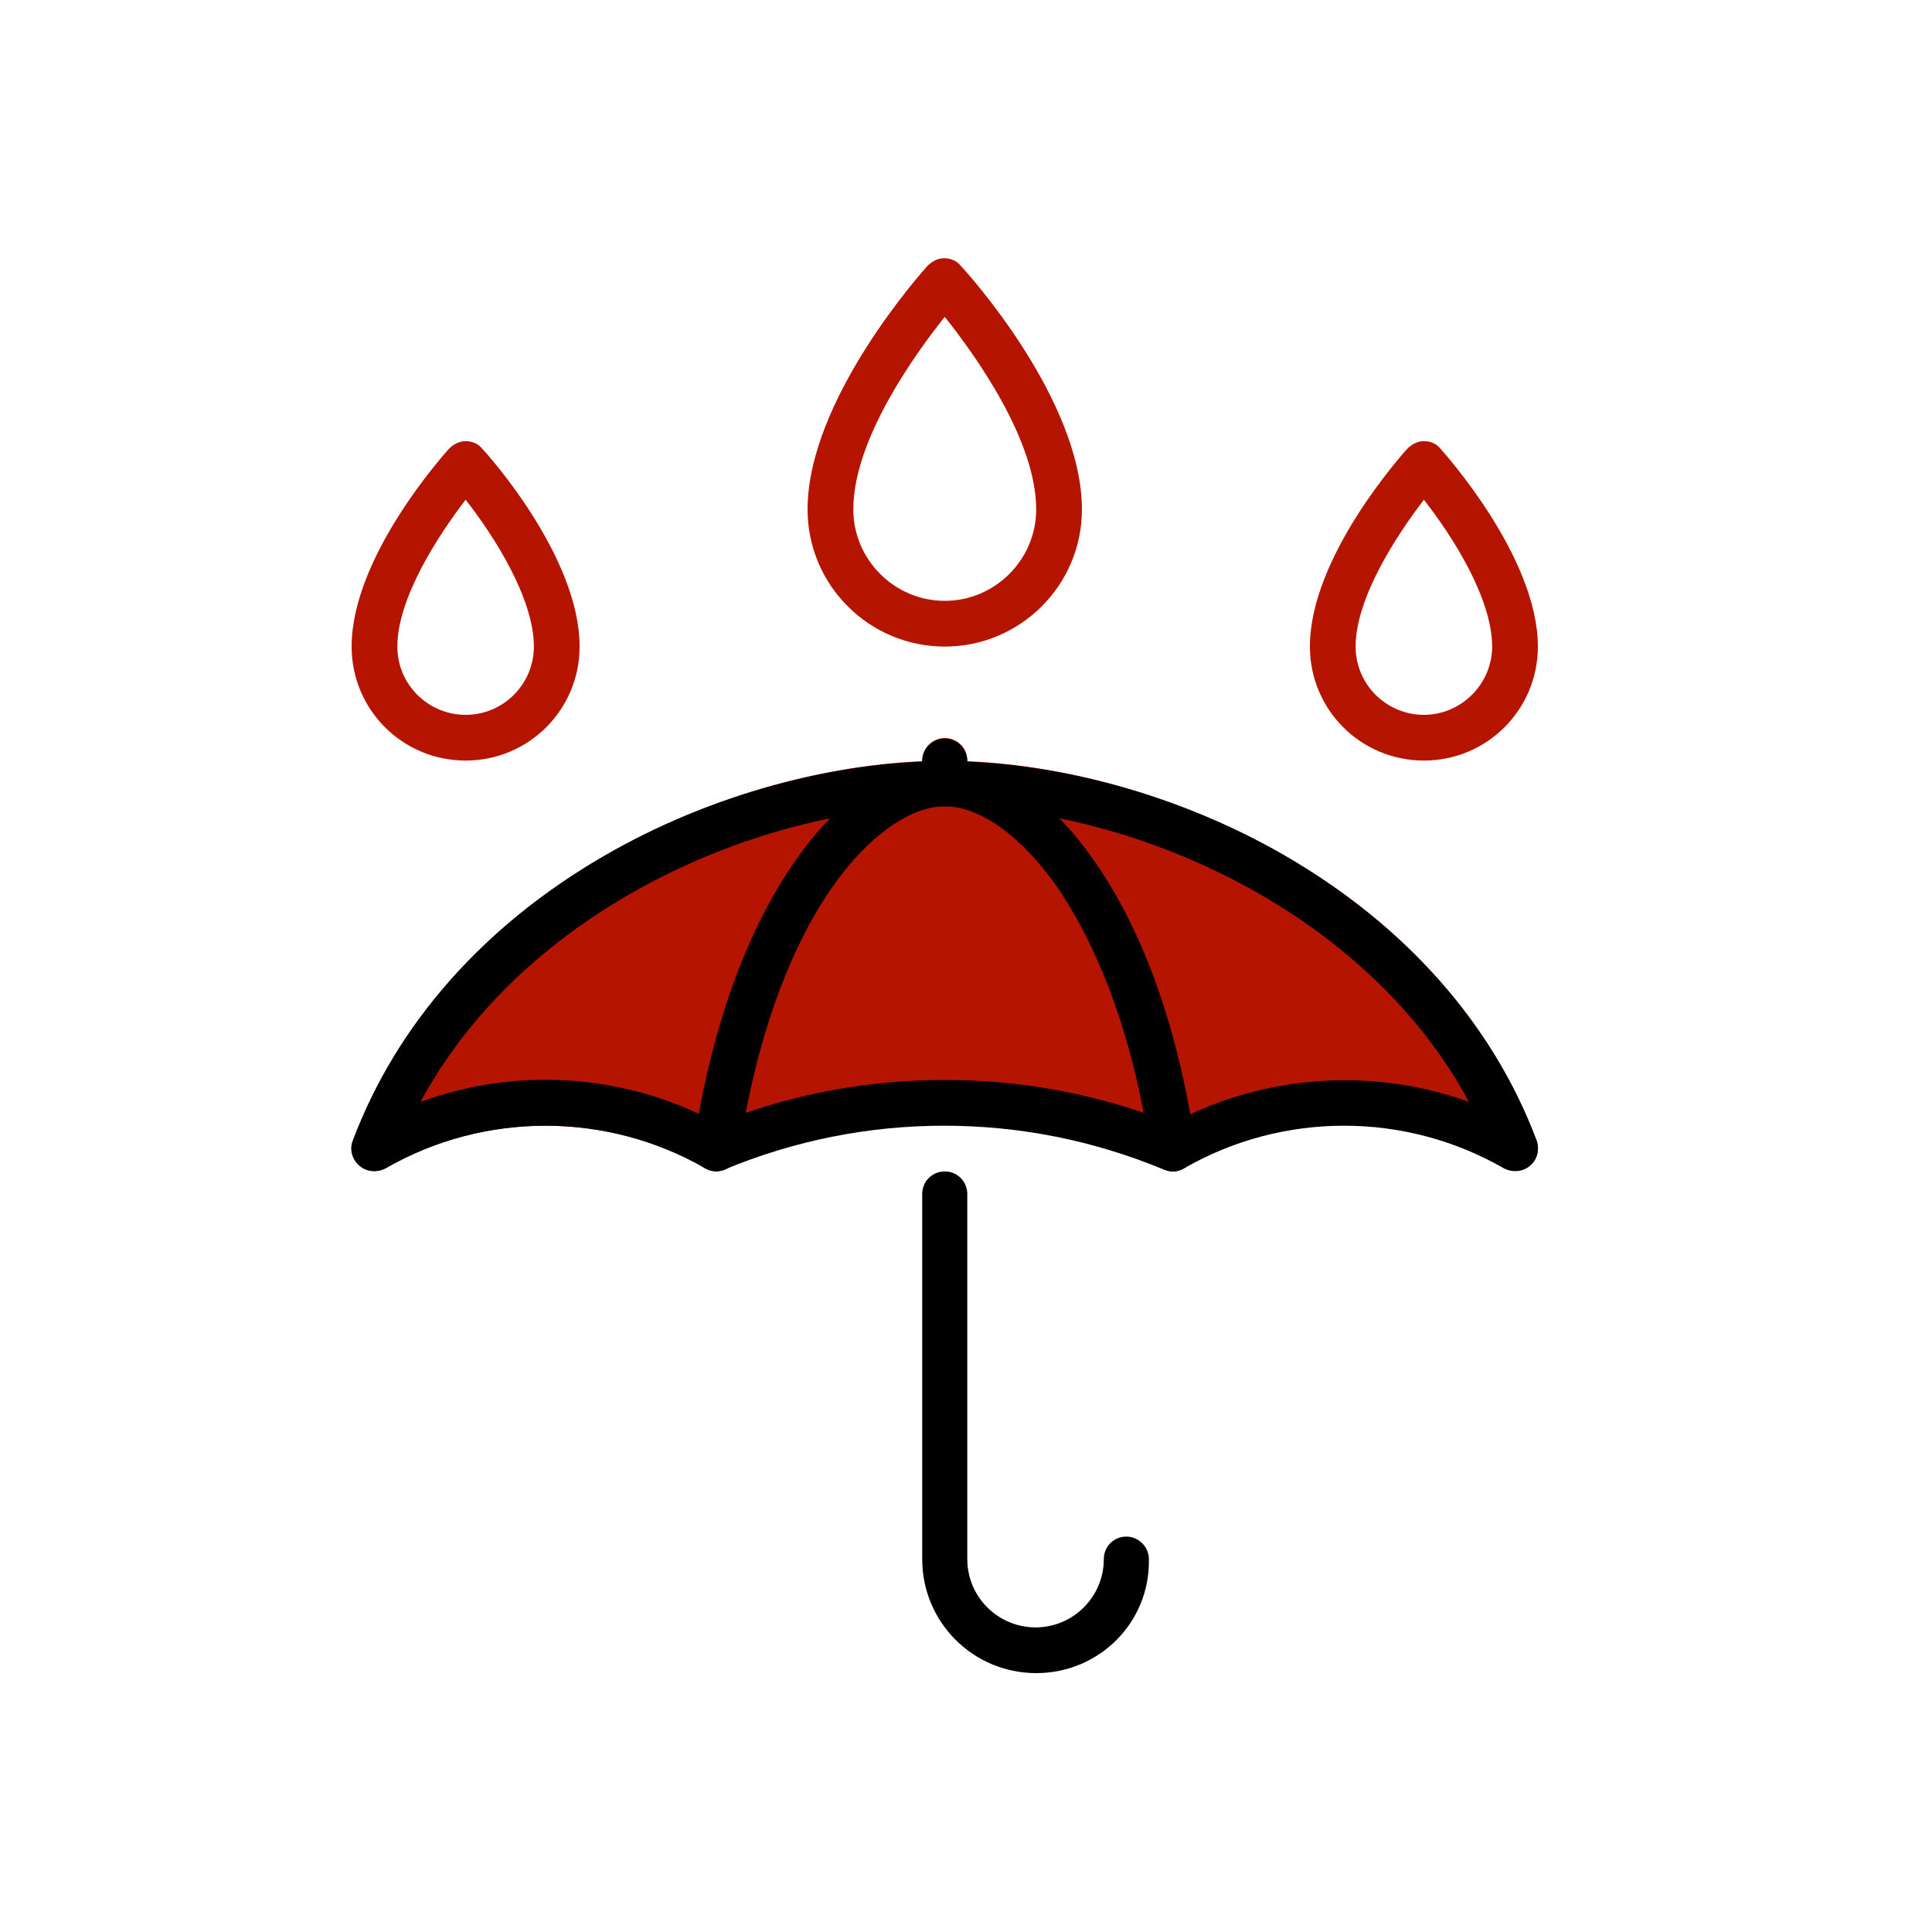 <?xml version="1.0" encoding="utf-8"?>
<!-- Generator: Adobe Illustrator 28.0.0, SVG Export Plug-In . SVG Version: 6.00 Build 0)  -->
<svg version="1.1" id="Calque_1" xmlns="http://www.w3.org/2000/svg" xmlns:xlink="http://www.w3.org/1999/xlink" x="0px" y="0px"
	 viewBox="0 0 300 300" style="enable-background:new 0 0 300 300;" xml:space="preserve">
<style type="text/css">
	.st0{fill:#B41400;}
</style>
<path class="st0" d="M238.6,177.1c-6.8-18.1-20.4-33.5-39.2-44.3c-15.1-8.7-32.8-13.9-49.2-14.6v-0.1c0-2-1.6-3.5-3.5-3.5
	s-3.5,1.6-3.5,3.5v0.1c-16.4,0.7-34.1,5.9-49.2,14.6c-18.8,10.9-32.4,26.2-39.2,44.3c-0.5,1.4-0.1,3,1,3.9c1.1,1,2.8,1.1,4.1,0.4
	c15.3-8.8,34.3-8.8,49.6,0c0,0,0,0,0,0c0.2,0.1,0.4,0.2,0.5,0.2c0.1,0,0.1,0,0.2,0.1c0.2,0.1,0.4,0.1,0.6,0.1c0,0,0.1,0,0.1,0
	c0.2,0,0.3,0,0.5,0c0.1,0,0.1,0,0.2,0c0.2,0,0.4,0,0.6-0.1c0,0,0,0,0,0c0.1,0,0.3-0.1,0.4-0.2c35.1-15.9,57.3-4.5,68.1,0
	c0.1,0,0.2,0.1,0.3,0.1c0.1,0,0.2,0.1,0.2,0.1c0.3,0.1,0.5,0.1,0.8,0.1c0,0,0,0,0,0c0.2,0,0.4,0,0.5,0c0,0,0.1,0,0.1,0
	c0.1,0,0.3-0.1,0.4-0.1c0.1,0,0.1,0,0.2-0.1c0.1,0,0.2-0.1,0.4-0.2c0,0,0.1,0,0.1-0.1c0,0,0,0,0.1,0c15.3-8.8,34.3-8.8,49.6,0
	c1.3,0.7,2.9,0.6,4.1-0.4C238.7,180.1,239.1,178.5,238.6,177.1z"/>
<g>
	<g>
	</g>
	<g>
	</g>
</g>
<g>
	<g>
		<path class="st0" d="M146.7,100.4c-11.7,0-21.3-9.5-21.3-21.3c0-17.1,17.9-37,18.6-37.8c0.7-0.7,1.6-1.2,2.6-1.2
			c1,0,2,0.4,2.6,1.2C150.1,42.2,168,62,168,79.1C168,90.9,158.4,100.4,146.7,100.4z M146.7,49.2c-4.7,5.9-14.2,19.1-14.2,29.9
			c0,7.8,6.4,14.2,14.2,14.2c7.8,0,14.2-6.4,14.2-14.2C160.9,68.3,151.4,55.1,146.7,49.2z M149.3,46.1L149.3,46.1L149.3,46.1z"/>
	</g>
	<g>
		<path class="st0" d="M221.1,118.1c-9.8,0-17.7-7.9-17.7-17.7c0-14,14.5-30,15.1-30.7c0.7-0.7,1.6-1.2,2.6-1.2s2,0.4,2.6,1.2
			c0.6,0.7,15.1,16.8,15.1,30.7C238.8,110.2,230.9,118.1,221.1,118.1z M221.1,77.6c-4.3,5.6-10.6,15.3-10.6,22.8
			c0,5.9,4.8,10.6,10.6,10.6s10.6-4.8,10.6-10.6C231.7,92.9,225.5,83.2,221.1,77.6z M223.7,74.4L223.7,74.4L223.7,74.4z"/>
	</g>
	<g>
		<path class="st0" d="M72.3,118.1c-9.8,0-17.7-7.9-17.7-17.7c0-14,14.5-30,15.1-30.7c0.7-0.7,1.6-1.2,2.6-1.2c1,0,2,0.4,2.6,1.2
			C75.6,70.4,90,86.4,90,100.4C90,110.2,82.1,118.1,72.3,118.1z M72.3,77.6c-4.3,5.6-10.6,15.3-10.6,22.8c0,5.9,4.8,10.6,10.6,10.6
			c5.9,0,10.6-4.8,10.6-10.6C82.9,92.9,76.7,83.2,72.3,77.6z M74.9,74.4L74.9,74.4L74.9,74.4z"/>
	</g>
	<g>
		<path d="M182.2,181.9c-1.2,0-2.4-0.6-3.1-1.8c-1-1.7-0.4-3.9,1.3-4.8c14.6-8.4,32.2-9.8,47.7-4.2c-16.1-29.9-52.6-45.9-81.4-45.9
			c-28.8,0-65.3,16-81.4,45.9c15.6-5.7,33.1-4.3,47.7,4.2c1.7,1,2.3,3.1,1.3,4.8c-1,1.7-3.1,2.3-4.8,1.3c-15.3-8.8-34.3-8.8-49.6,0
			c-1.3,0.7-2.9,0.6-4.1-0.4c-1.1-1-1.6-2.5-1-3.9c6.8-18.1,20.4-33.5,39.2-44.3c16.1-9.3,35.4-14.6,52.7-14.6
			c17.3,0,36.6,5.3,52.7,14.6c18.8,10.9,32.4,26.2,39.2,44.3c0.5,1.4,0.1,3-1,3.9c-1.1,1-2.8,1.1-4.1,0.4c-15.3-8.8-34.3-8.8-49.6,0
			C183.4,181.7,182.8,181.9,182.2,181.9z"/>
	</g>
	<g>
		<path d="M182.1,181.9c-0.5,0-0.9-0.1-1.4-0.3c-10.9-4.5-22.3-6.8-34.1-6.8c-11.8,0-23.2,2.3-34.1,6.8c-1.2,0.5-2.5,0.3-3.5-0.5
			c-1-0.8-1.5-2.1-1.3-3.3c2.7-17.9,8.1-33.1,15.7-44c6.9-10,15.4-15.7,23.3-15.7c7.9,0,16.4,5.7,23.3,15.7
			c7.6,10.9,13,26.1,15.6,44c0.2,1.3-0.3,2.5-1.3,3.3C183.7,181.6,182.9,181.9,182.1,181.9z M146.7,125.2c-5.4,0-12,4.7-17.5,12.6
			c-4.4,6.3-10,17.3-13.4,35c9.9-3.4,20.3-5.1,30.9-5.1c10.6,0,20.9,1.7,30.9,5.1c-3.4-17.7-9.1-28.7-13.4-35
			C158.7,129.9,152.2,125.2,146.7,125.2z"/>
	</g>
	<g>
		<path d="M146.7,125.2c-2,0-3.5-1.6-3.5-3.5v-3.5c0-2,1.6-3.5,3.5-3.5c2,0,3.5,1.6,3.5,3.5v3.5
			C150.3,123.6,148.7,125.2,146.7,125.2z"/>
	</g>
	<g>
		<path d="M160.9,259.8c-9.8,0-17.7-7.9-17.7-17.7v-56.7c0-2,1.6-3.5,3.5-3.5c2,0,3.5,1.6,3.5,3.5v56.7c0,5.9,4.8,10.6,10.6,10.6
			c5.9,0,10.6-4.8,10.6-10.6c0-2,1.6-3.5,3.5-3.5s3.5,1.6,3.5,3.5C178.6,251.9,170.7,259.8,160.9,259.8z"/>
	</g>
</g>
</svg>
